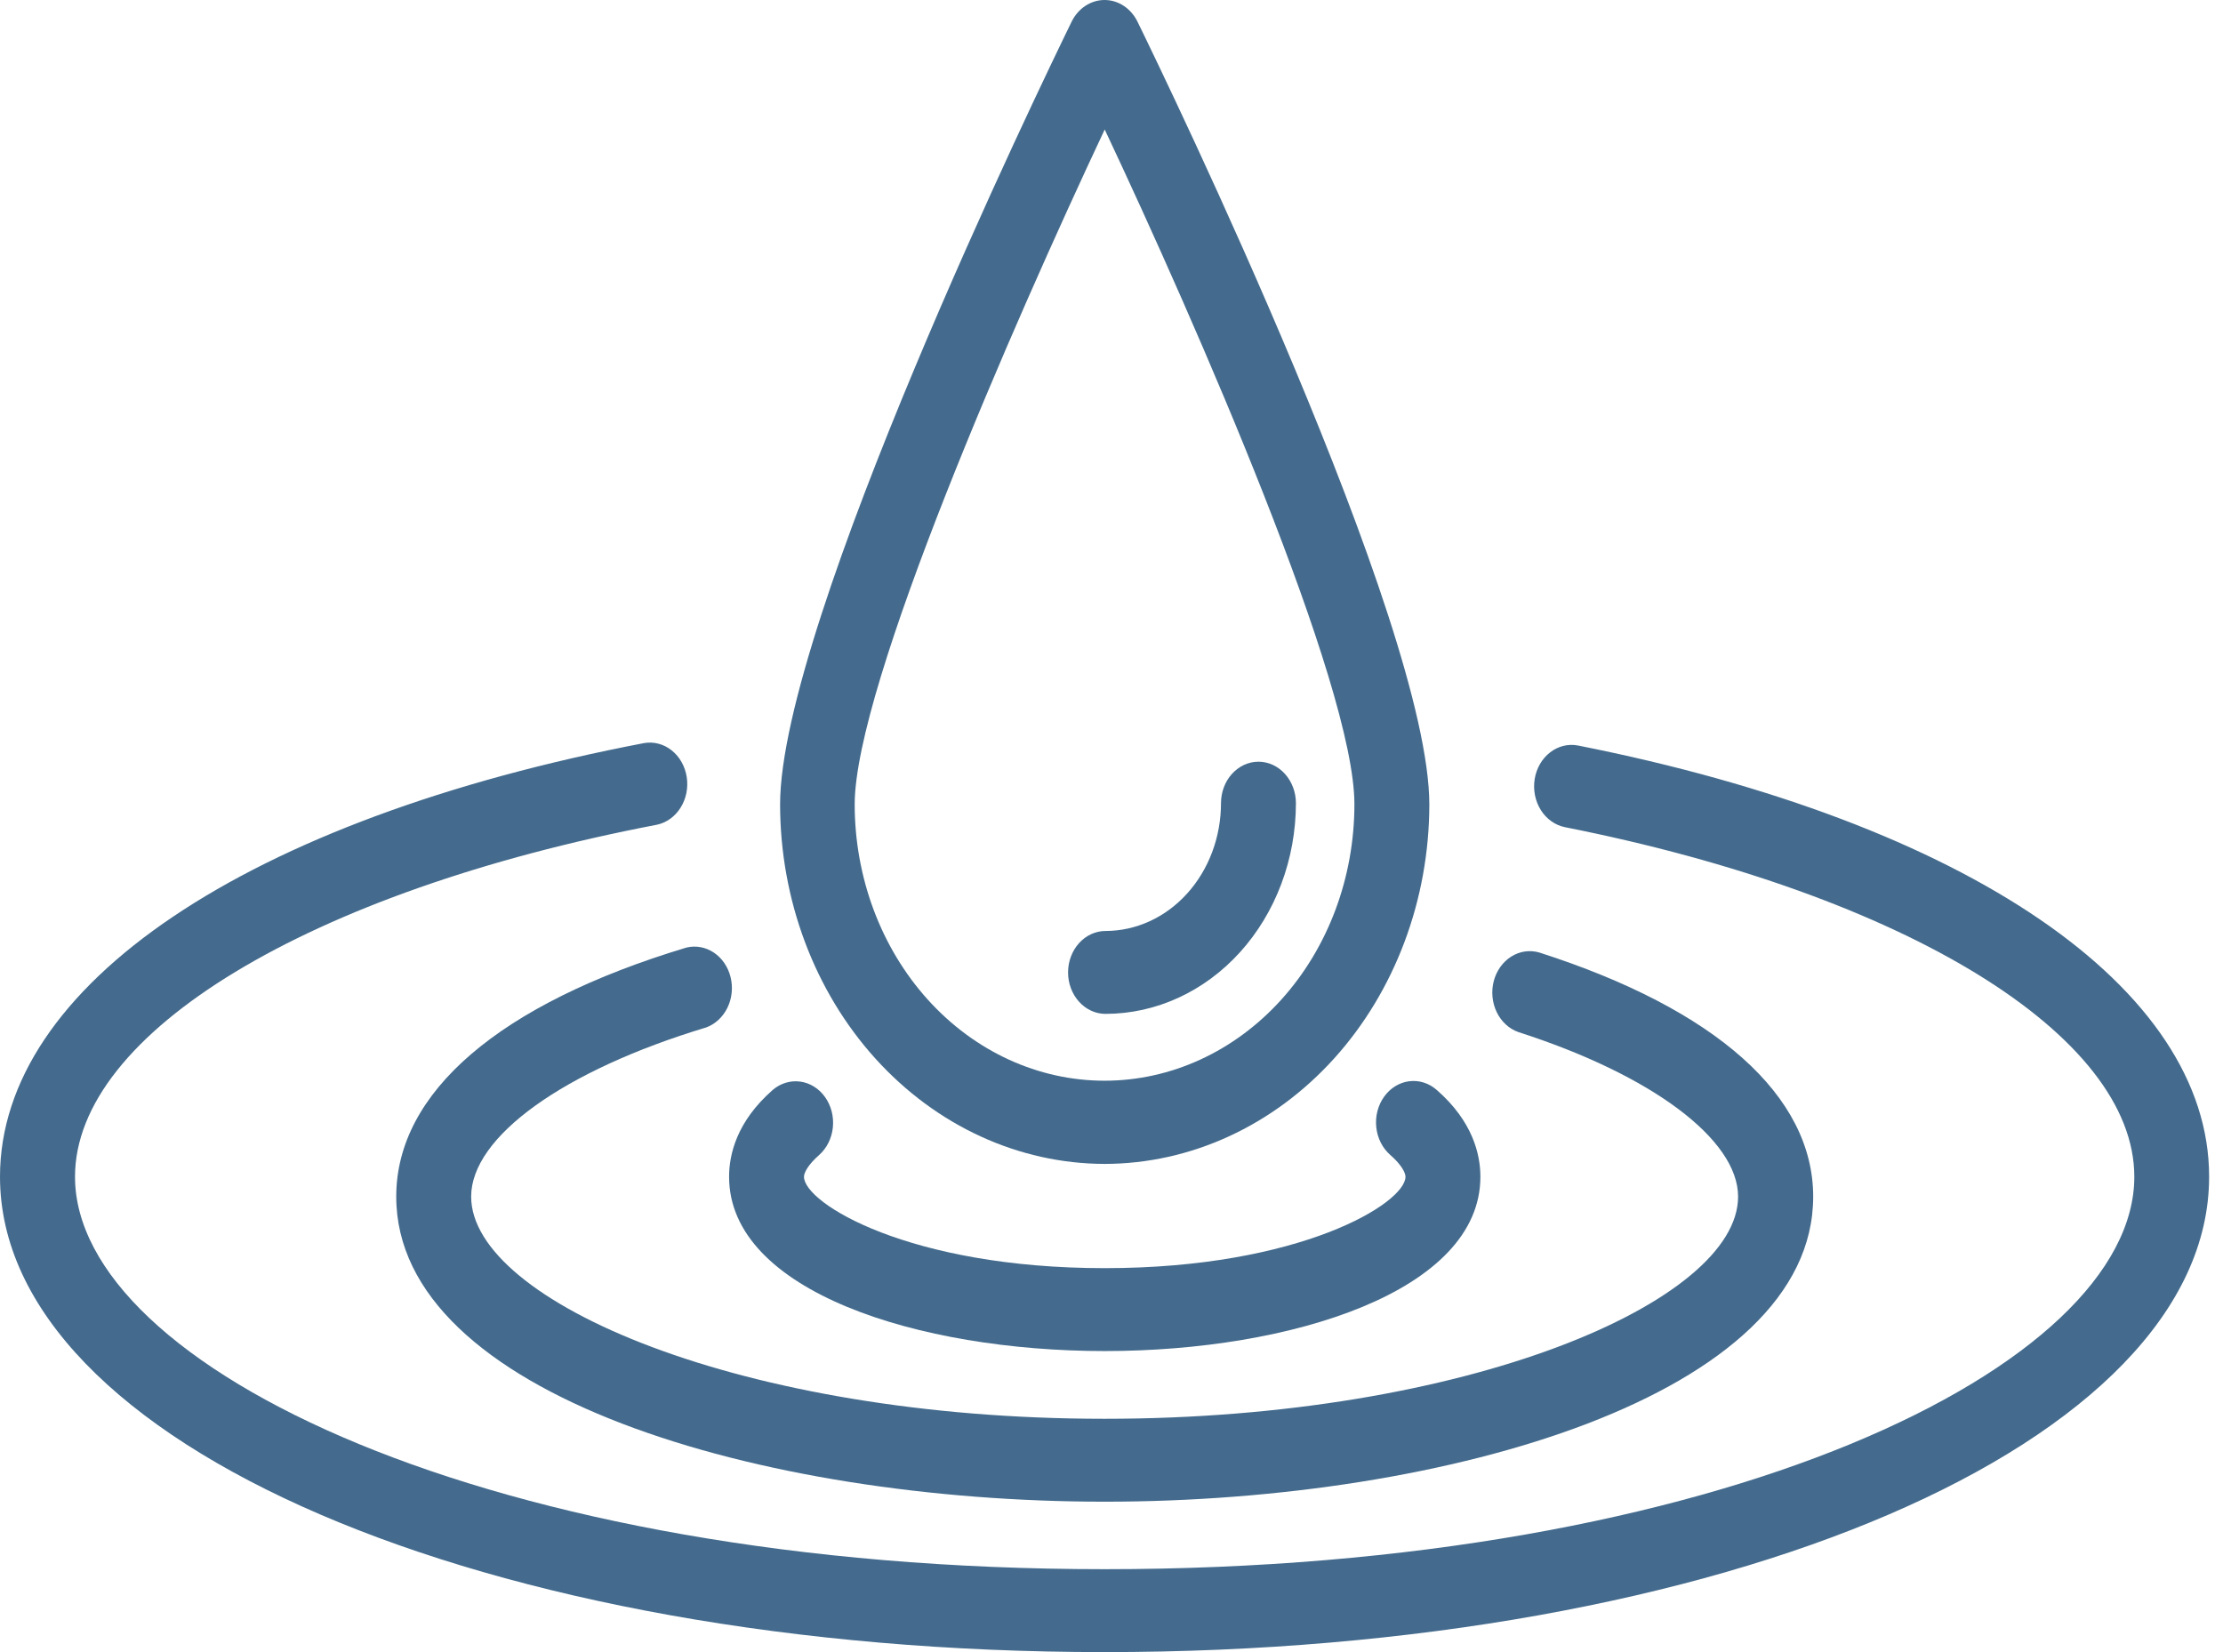 <svg width="74" height="55" viewBox="0 0 74 55" fill="none" xmlns="http://www.w3.org/2000/svg">
<g id="Group">
<path id="Vector" d="M36.774 38.748C39.638 38.742 42.384 37.48 44.41 35.239C46.435 32.996 47.575 29.957 47.58 26.787C47.58 20.766 38.86 2.756 37.866 0.723C37.759 0.504 37.6 0.321 37.407 0.194C37.214 0.067 36.994 0 36.769 0C36.544 0 36.324 0.067 36.131 0.194C35.937 0.321 35.779 0.504 35.672 0.723C34.682 2.749 25.968 20.758 25.968 26.779C25.971 29.951 27.11 32.992 29.136 35.236C31.162 37.479 33.908 38.742 36.774 38.748ZM36.774 4.311C39.82 10.781 45.086 22.803 45.086 26.772C45.086 29.214 44.21 31.555 42.65 33.282C41.09 35.008 38.975 35.978 36.769 35.978C34.563 35.978 32.447 35.008 30.888 33.282C29.328 31.555 28.451 29.214 28.451 26.772C28.462 22.81 33.728 10.788 36.774 4.311Z" fill="#446B8D"/>
<path id="Vector_2" d="M36.801 33.753C38.482 33.751 40.093 33.012 41.281 31.697C42.469 30.381 43.137 28.599 43.139 26.739C43.139 26.373 43.007 26.022 42.773 25.763C42.54 25.504 42.223 25.358 41.892 25.358C41.561 25.358 41.244 25.504 41.01 25.763C40.776 26.022 40.645 26.373 40.645 26.739C40.644 27.867 40.239 28.948 39.518 29.746C38.798 30.544 37.821 30.992 36.801 30.993C36.471 30.993 36.154 31.139 35.92 31.397C35.686 31.656 35.554 32.007 35.554 32.373C35.554 32.739 35.686 33.09 35.92 33.349C36.154 33.608 36.471 33.753 36.801 33.753ZM36.775 44.978C42.989 44.978 49.28 42.985 49.28 39.175C49.28 38.438 49.029 37.334 47.825 36.284C47.566 36.057 47.236 35.953 46.907 35.996C46.579 36.038 46.279 36.224 46.074 36.511C45.869 36.798 45.775 37.164 45.814 37.527C45.852 37.891 46.02 38.222 46.279 38.449C46.655 38.777 46.786 39.044 46.786 39.175C46.786 40.058 43.278 42.218 36.775 42.218C30.271 42.218 26.763 40.058 26.763 39.175C26.763 39.044 26.896 38.777 27.27 38.449C27.526 38.221 27.689 37.89 27.725 37.529C27.761 37.167 27.667 36.805 27.463 36.52C27.26 36.235 26.962 36.051 26.637 36.007C26.311 35.963 25.982 36.063 25.723 36.285C24.521 37.338 24.27 38.437 24.27 39.175C24.27 42.985 30.56 44.978 36.775 44.978Z" fill="#446B8D"/>
<path id="Vector_3" d="M13.19 39.837C13.19 46.434 25.341 49.993 36.774 49.993C48.207 49.993 60.358 46.434 60.358 39.837C60.358 36.481 57.119 33.595 51.238 31.709C50.923 31.619 50.589 31.667 50.307 31.845C50.025 32.022 49.816 32.315 49.725 32.66C49.635 33.005 49.67 33.376 49.822 33.693C49.975 34.011 50.233 34.249 50.543 34.359C54.992 35.787 57.858 37.936 57.858 39.837C57.858 43.334 48.839 47.233 36.767 47.233C24.696 47.233 15.684 43.322 15.684 39.837C15.684 37.848 18.754 35.638 23.507 34.205C23.811 34.094 24.064 33.858 24.216 33.547C24.367 33.235 24.404 32.871 24.32 32.53C24.236 32.188 24.036 31.896 23.763 31.713C23.489 31.53 23.163 31.47 22.851 31.545C16.621 33.421 13.19 36.367 13.19 39.837Z" fill="#446B8D"/>
<path id="Vector_4" d="M52.535 24.82C52.209 24.755 51.873 24.837 51.602 25.046C51.331 25.255 51.145 25.575 51.087 25.936C51.029 26.296 51.103 26.667 51.292 26.968C51.481 27.268 51.77 27.473 52.096 27.538C63.432 29.784 71.048 34.462 71.048 39.175C71.048 45.485 57.276 52.24 36.773 52.24C16.269 52.24 2.497 45.483 2.497 39.175C2.497 34.39 10.283 29.676 21.868 27.456C22.189 27.388 22.472 27.183 22.657 26.886C22.843 26.589 22.915 26.224 22.86 25.868C22.805 25.512 22.626 25.194 22.362 24.983C22.097 24.771 21.769 24.683 21.446 24.737C8.219 27.269 0 32.802 0 39.175C0 48.05 16.151 55 36.769 55C57.387 55 73.538 48.048 73.538 39.175C73.543 32.891 65.494 27.388 52.535 24.82Z" fill="#446B8D"/>
</g>
</svg>
